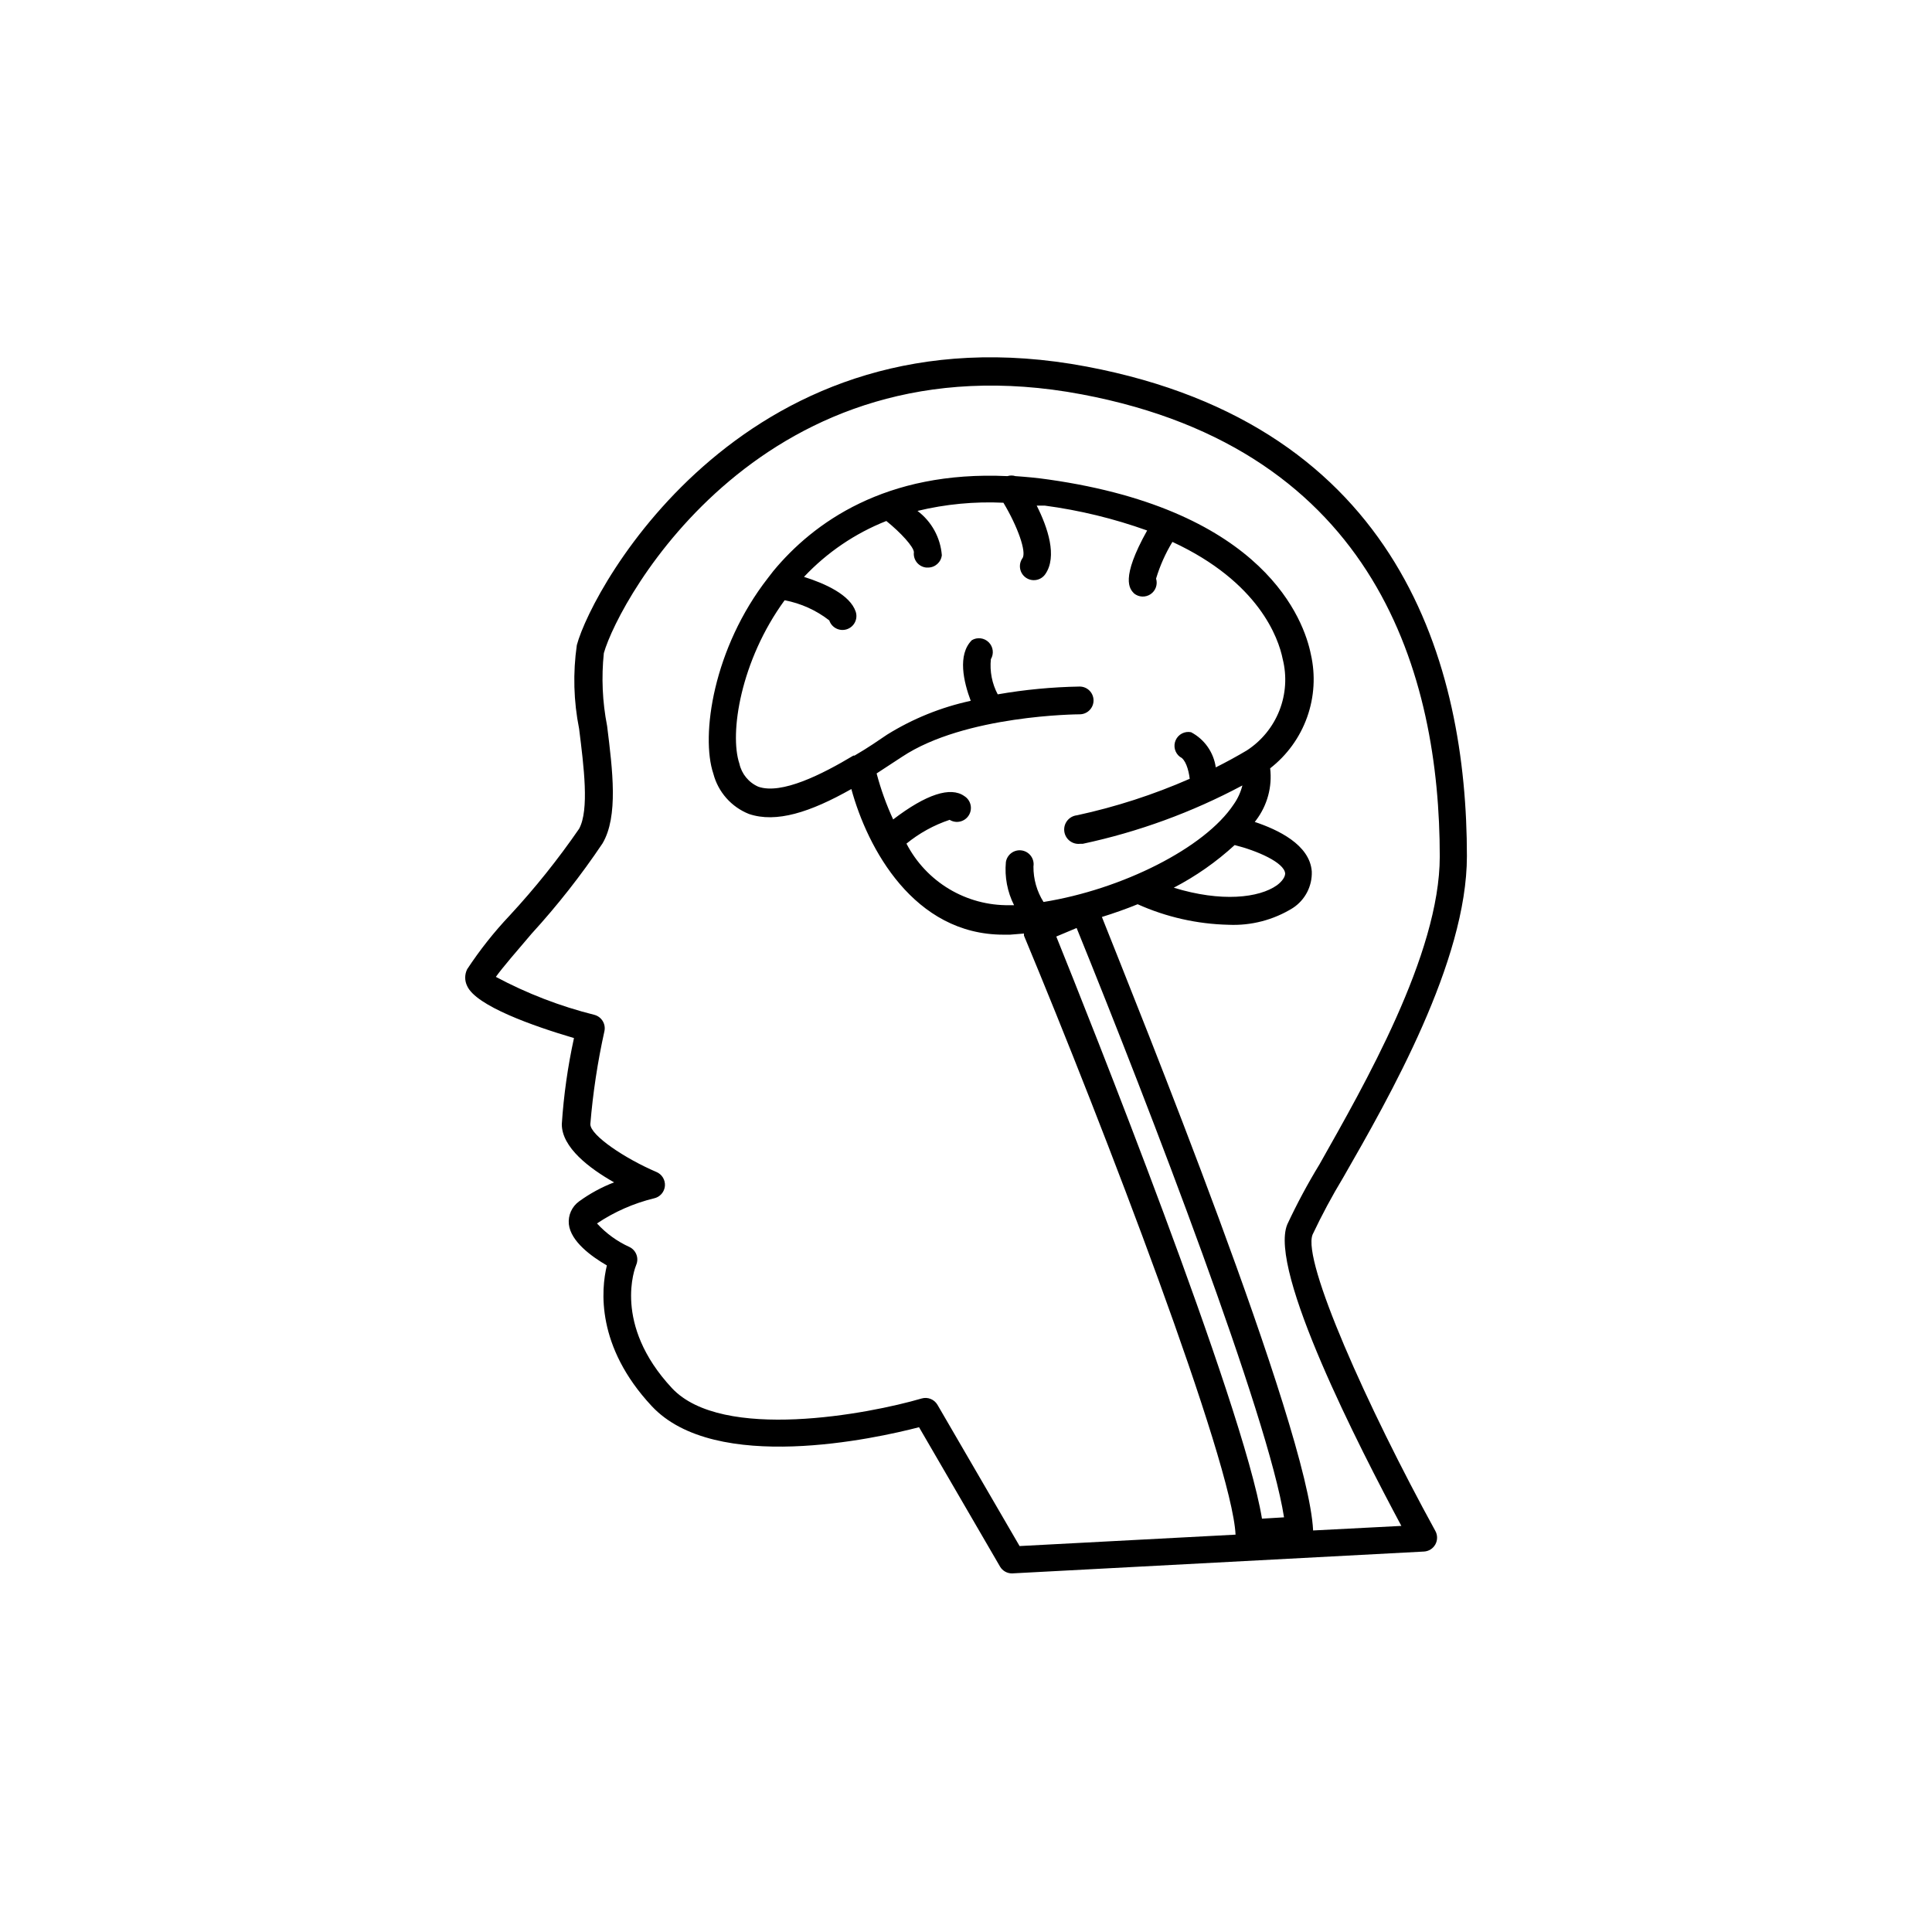 <?xml version="1.0" encoding="UTF-8"?>
<!-- The Best Svg Icon site in the world: iconSvg.co, Visit us! https://iconsvg.co -->
<svg fill="#000000" width="800px" height="800px" version="1.1" viewBox="144 144 512 512" xmlns="http://www.w3.org/2000/svg">
 <path d="m491.84 471.19c2.445-5.172 5.152-10.219 8.109-15.113 12.293-21.41 32.797-57.281 32.797-85.195 0-50.383-17.48-114.01-100.76-129.73-89.68-16.93-130.99 58.289-135.12 73.809-1.059 7.367-0.855 14.863 0.605 22.168 1.258 10.078 2.719 21.512 0 26.5-5.57 8.09-11.715 15.766-18.387 22.973-4.172 4.414-7.949 9.184-11.285 14.258-0.688 1.398-0.688 3.035 0 4.434 2.367 5.289 17.531 10.629 28.312 13.805-1.645 7.516-2.723 15.145-3.227 22.82 0 6.195 7.356 11.738 13.855 15.418-3.297 1.27-6.41 2.961-9.27 5.039-1.918 1.387-2.953 3.688-2.719 6.043 0.504 4.586 5.996 8.566 10.078 10.934-1.562 6.449-2.871 21.461 11.891 37.281 16.828 18.035 59.398 8.566 70.836 5.594l21.461 36.93h-0.004c0.664 1.125 1.871 1.816 3.176 1.812l109.18-5.793c1.262-0.07 2.398-0.781 3.012-1.887 0.613-1.105 0.617-2.445 0.012-3.555-18.141-33.051-35.32-71.59-32.547-78.543zm-96.18-109.93c1.742 1.074 4.019 0.531 5.09-1.207 1.07-1.738 0.531-4.019-1.207-5.09-3.629-2.57-10.078-0.504-18.844 6.195v0.004c-1.812-3.93-3.281-8.012-4.383-12.195l6.699-4.383c16.727-11.133 46.805-11.285 47.105-11.285 2.031 0 3.68-1.645 3.68-3.676s-1.648-3.68-3.68-3.68c-7.281 0.125-14.539 0.816-21.711 2.066-1.516-2.859-2.144-6.102-1.816-9.32 0.855-1.445 0.625-3.285-0.562-4.473s-3.031-1.422-4.477-0.566c-3.879 3.879-2.168 11.082-0.301 16.07v0.004c-7.848 1.691-15.348 4.727-22.168 8.965-2.168 1.461-5.039 3.477-8.613 5.543h-0.301c-8.414 5.039-19.043 10.379-25.191 8.262-2.57-1.117-4.445-3.406-5.039-6.144-2.672-7.961 0.301-27.258 11.992-43.277h-0.004c4.316 0.812 8.375 2.644 11.84 5.34 0.641 1.934 2.727 2.981 4.66 2.344 1.934-0.641 2.984-2.727 2.344-4.66-1.512-4.484-8.113-7.457-13.703-9.219v-0.004c6.094-6.481 13.543-11.539 21.816-14.809 3.879 3.125 7.254 6.852 7.305 8.262-0.113 0.977 0.168 1.957 0.785 2.723 0.613 0.766 1.512 1.254 2.488 1.355h0.453c1.883 0.012 3.473-1.402 3.68-3.273-0.367-4.656-2.715-8.934-6.449-11.738 7.449-1.801 15.117-2.531 22.77-2.168 3.777 6.297 6.195 13.098 5.039 14.711-1.168 1.672-0.762 3.973 0.906 5.141 1.672 1.168 3.973 0.762 5.141-0.906 3.273-4.684 0.656-12.395-2.266-18.188h2.117-0.004c9.262 1.234 18.363 3.449 27.156 6.598-7.152 12.797-4.637 15.469-3.477 16.676 1.254 1.031 3.035 1.113 4.383 0.207 1.344-0.902 1.941-2.586 1.461-4.137 1.027-3.41 2.484-6.676 4.332-9.723 22.922 10.629 28.113 25.492 29.223 31.035 1.141 4.527 0.836 9.301-0.871 13.645-1.707 4.348-4.734 8.051-8.652 10.59-2.719 1.613-5.492 3.125-8.211 4.484-0.559-3.981-2.996-7.449-6.551-9.32-1.684-0.336-3.375 0.539-4.074 2.109-0.699 1.566-0.219 3.41 1.152 4.438 1.41 0.605 2.266 3.273 2.57 5.793v0.004c-9.609 4.215-19.617 7.453-29.875 9.672-2.086 0.223-3.598 2.094-3.375 4.18 0.223 2.09 2.094 3.598 4.18 3.379h0.707c14.762-3.152 29.004-8.359 42.32-15.469-0.457 1.809-1.242 3.516-2.32 5.039-7.656 11.539-29.625 22.52-50.383 25.844h0.004c-1.777-2.816-2.703-6.09-2.672-9.422 0.32-2.016-1.055-3.91-3.074-4.231-2.016-0.32-3.91 1.055-4.231 3.074-0.367 3.938 0.383 7.902 2.168 11.434h-1.262c-5.609 0.078-11.129-1.406-15.945-4.289-4.812-2.883-8.73-7.051-11.309-12.031 3.398-2.777 7.273-4.91 11.434-6.301zm75.57 6.699c5.844 1.461 13.098 4.586 13.352 7.508 0 0.906-0.754 2.066-2.168 3.125-4.734 3.375-14.762 4.535-27.355 0.656h0.004c5.848-3.035 11.266-6.832 16.121-11.285zm-41.914 21.969c19.598 48.266 50.836 129.53 54.965 156.18l-5.844 0.352c-5.039-30.633-46.352-134.06-54.512-154.27zm62.672 159.66c-1.309-27.254-46.652-139.05-55.973-162.58 3.223-1.008 6.398-2.117 9.473-3.375 7.582 3.402 15.773 5.254 24.082 5.441 5.992 0.273 11.93-1.273 17.027-4.434 3.262-2.117 5.172-5.789 5.039-9.672-0.504-7.152-9.07-11.133-15.113-13.148l0.352-0.453v-0.004c2.977-3.93 4.312-8.859 3.731-13.754 4.484-3.488 7.883-8.188 9.793-13.543 1.91-5.356 2.254-11.141 0.988-16.684-1.762-8.816-12.043-38.137-69.477-46.301-3.074-0.453-5.996-0.707-8.816-0.906-0.688-0.215-1.426-0.215-2.117 0-32.344-1.512-51.488 12.395-62.07 25.191l-1.359 1.762c-14.559 18.641-17.887 41.867-14.508 51.891 1.262 4.859 4.758 8.824 9.422 10.684 7.254 2.469 16.273-0.453 27.156-6.602 4.281 15.719 16.574 38.594 40.305 38.594h1.762l3.68-0.301-0.004-0.004c-0.012 0.184-0.012 0.371 0 0.555 21.262 50.984 55.168 139.5 56.074 158.75l-57.234 3.023-21.762-37.434c-0.859-1.465-2.606-2.152-4.231-1.664-13.906 4.082-52.852 11.488-66.148-2.769-15.77-16.93-9.723-31.992-9.473-32.598h-0.004c0.797-1.809 0.016-3.922-1.762-4.785-3.266-1.477-6.195-3.602-8.613-6.246 4.606-3.09 9.723-5.34 15.113-6.652 1.578-0.34 2.746-1.668 2.887-3.277 0.137-1.605-0.789-3.117-2.281-3.723-8.262-3.527-17.48-9.672-17.48-12.645l-0.004-0.004c0.684-8.285 1.93-16.516 3.731-24.637 0.418-1.91-0.734-3.812-2.621-4.332-9.098-2.273-17.879-5.656-26.148-10.074 1.762-2.469 5.691-7.004 9.473-11.438 6.852-7.5 13.133-15.496 18.793-23.93 4.231-7.152 2.672-19.398 1.211-31.188h-0.004c-1.238-6.336-1.527-12.824-0.855-19.246 4.082-14.41 42.473-84.438 126.66-68.57 78.395 14.762 94.867 74.766 94.867 122.48 0 25.945-20.152 60.758-31.84 81.516v0.004c-3.148 5.16-6.008 10.492-8.566 15.969-5.039 12.141 19.145 59.199 30.23 79.902z"/>
</svg>